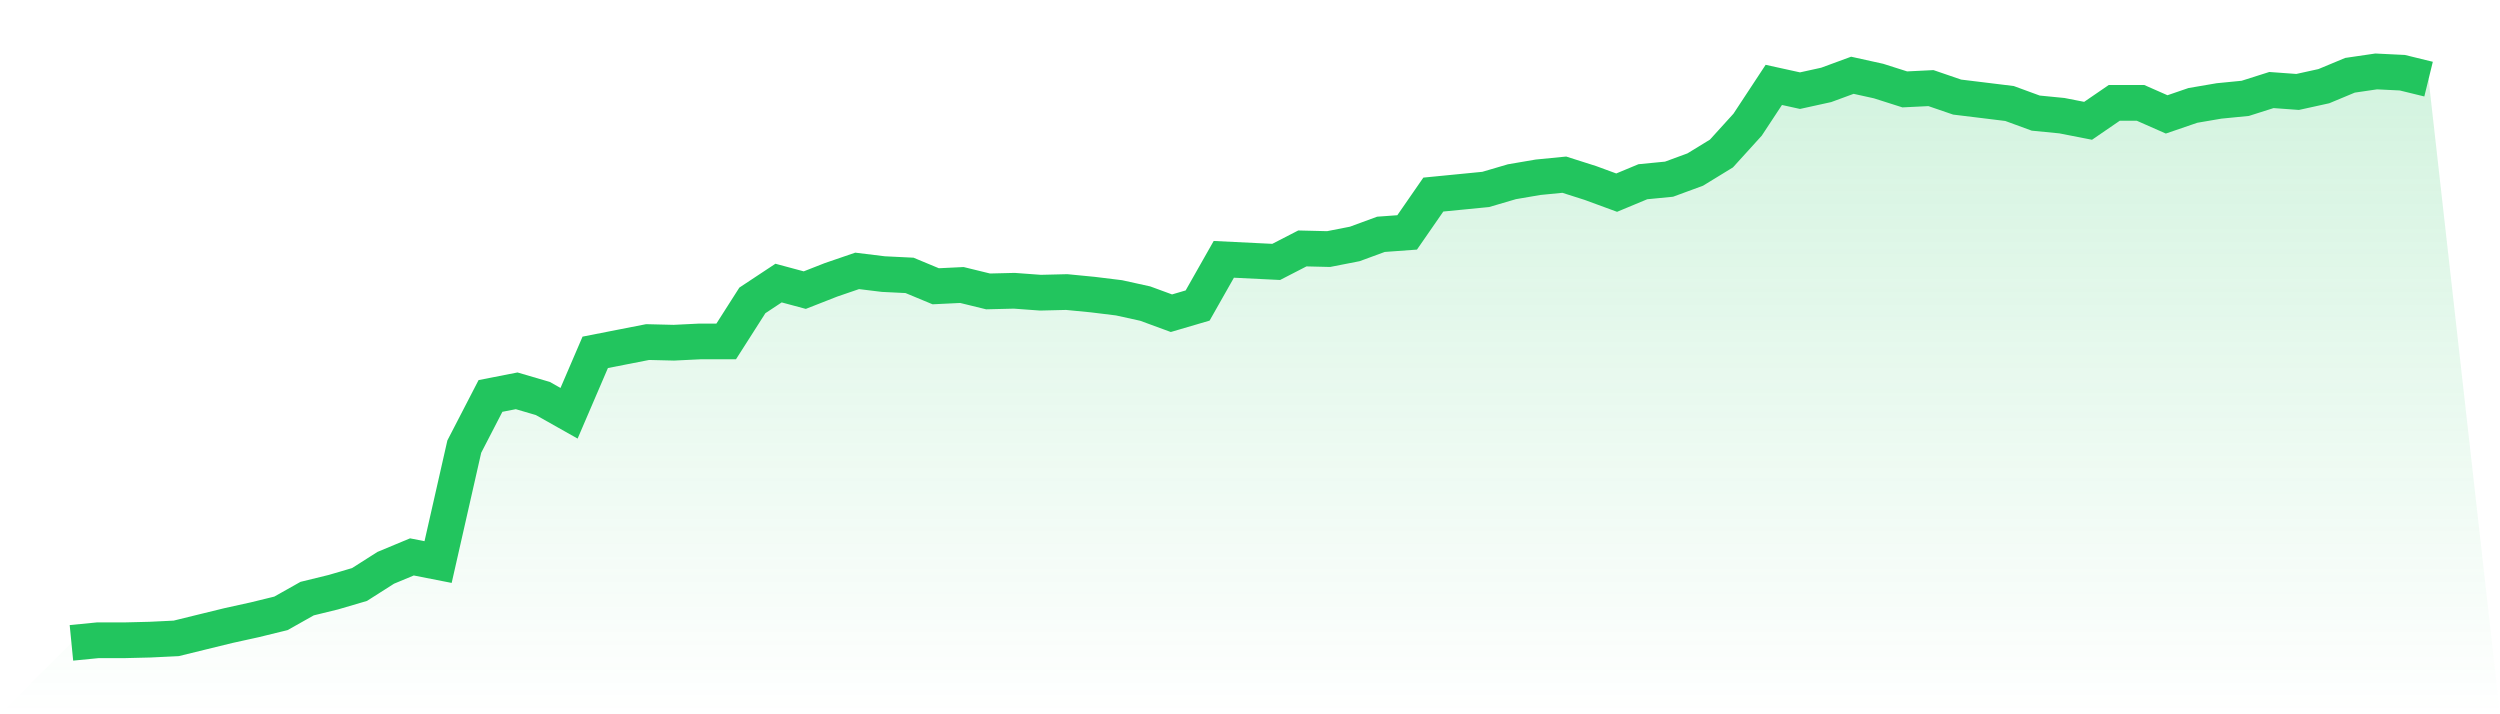 <svg viewBox="0 0 140 40" xmlns="http://www.w3.org/2000/svg">
<defs>
<linearGradient id="gradient" x1="0" x2="0" y1="0" y2="1">
<stop offset="0%" stop-color="#22c55e" stop-opacity="0.2"/>
<stop offset="100%" stop-color="#22c55e" stop-opacity="0"/>
</linearGradient>
</defs>
<path d="M4,36 L4,36 L5.467,35.856 L6.933,35.856 L8.4,35.82 L9.867,35.749 L11.333,35.389 L12.8,35.03 L14.267,34.707 L15.733,34.348 L17.2,33.522 L18.667,33.163 L20.133,32.732 L21.6,31.798 L23.067,31.187 L24.533,31.475 L26,25.01 L27.467,22.173 L28.933,21.886 L30.4,22.316 L31.867,23.143 L33.333,19.731 L34.8,19.443 L36.267,19.156 L37.733,19.192 L39.2,19.12 L40.667,19.12 L42.133,16.822 L43.6,15.852 L45.067,16.247 L46.533,15.672 L48,15.169 L49.467,15.349 L50.933,15.421 L52.4,16.031 L53.867,15.96 L55.333,16.319 L56.8,16.283 L58.267,16.391 L59.733,16.355 L61.2,16.498 L62.667,16.678 L64.133,17.001 L65.6,17.54 L67.067,17.109 L68.533,14.523 L70,14.595 L71.467,14.667 L72.933,13.912 L74.4,13.948 L75.867,13.661 L77.333,13.122 L78.8,13.015 L80.267,10.896 L81.733,10.752 L83.2,10.608 L84.667,10.177 L86.133,9.926 L87.6,9.782 L89.067,10.249 L90.533,10.788 L92,10.177 L93.467,10.034 L94.933,9.495 L96.4,8.597 L97.867,6.981 L99.333,4.754 L100.8,5.077 L102.267,4.754 L103.733,4.215 L105.2,4.539 L106.667,5.006 L108.133,4.934 L109.6,5.437 L111.067,5.616 L112.533,5.796 L114,6.334 L115.467,6.478 L116.933,6.765 L118.4,5.76 L119.867,5.76 L121.333,6.406 L122.8,5.903 L124.267,5.652 L125.733,5.508 L127.2,5.042 L128.667,5.149 L130.133,4.826 L131.6,4.215 L133.067,4 L134.533,4.072 L136,4.431 L140,40 L0,40 z" fill="url(#gradient)"/>
<path d="M4,36 L4,36 L5.467,35.856 L6.933,35.856 L8.4,35.82 L9.867,35.749 L11.333,35.389 L12.8,35.03 L14.267,34.707 L15.733,34.348 L17.2,33.522 L18.667,33.163 L20.133,32.732 L21.6,31.798 L23.067,31.187 L24.533,31.475 L26,25.01 L27.467,22.173 L28.933,21.886 L30.4,22.316 L31.867,23.143 L33.333,19.731 L34.8,19.443 L36.267,19.156 L37.733,19.192 L39.2,19.12 L40.667,19.12 L42.133,16.822 L43.6,15.852 L45.067,16.247 L46.533,15.672 L48,15.169 L49.467,15.349 L50.933,15.421 L52.4,16.031 L53.867,15.96 L55.333,16.319 L56.8,16.283 L58.267,16.391 L59.733,16.355 L61.2,16.498 L62.667,16.678 L64.133,17.001 L65.6,17.54 L67.067,17.109 L68.533,14.523 L70,14.595 L71.467,14.667 L72.933,13.912 L74.4,13.948 L75.867,13.661 L77.333,13.122 L78.8,13.015 L80.267,10.896 L81.733,10.752 L83.2,10.608 L84.667,10.177 L86.133,9.926 L87.6,9.782 L89.067,10.249 L90.533,10.788 L92,10.177 L93.467,10.034 L94.933,9.495 L96.4,8.597 L97.867,6.981 L99.333,4.754 L100.8,5.077 L102.267,4.754 L103.733,4.215 L105.2,4.539 L106.667,5.006 L108.133,4.934 L109.6,5.437 L111.067,5.616 L112.533,5.796 L114,6.334 L115.467,6.478 L116.933,6.765 L118.4,5.76 L119.867,5.76 L121.333,6.406 L122.8,5.903 L124.267,5.652 L125.733,5.508 L127.2,5.042 L128.667,5.149 L130.133,4.826 L131.6,4.215 L133.067,4 L134.533,4.072 L136,4.431" fill="none" stroke="#22c55e" stroke-width="2"/>
</svg>